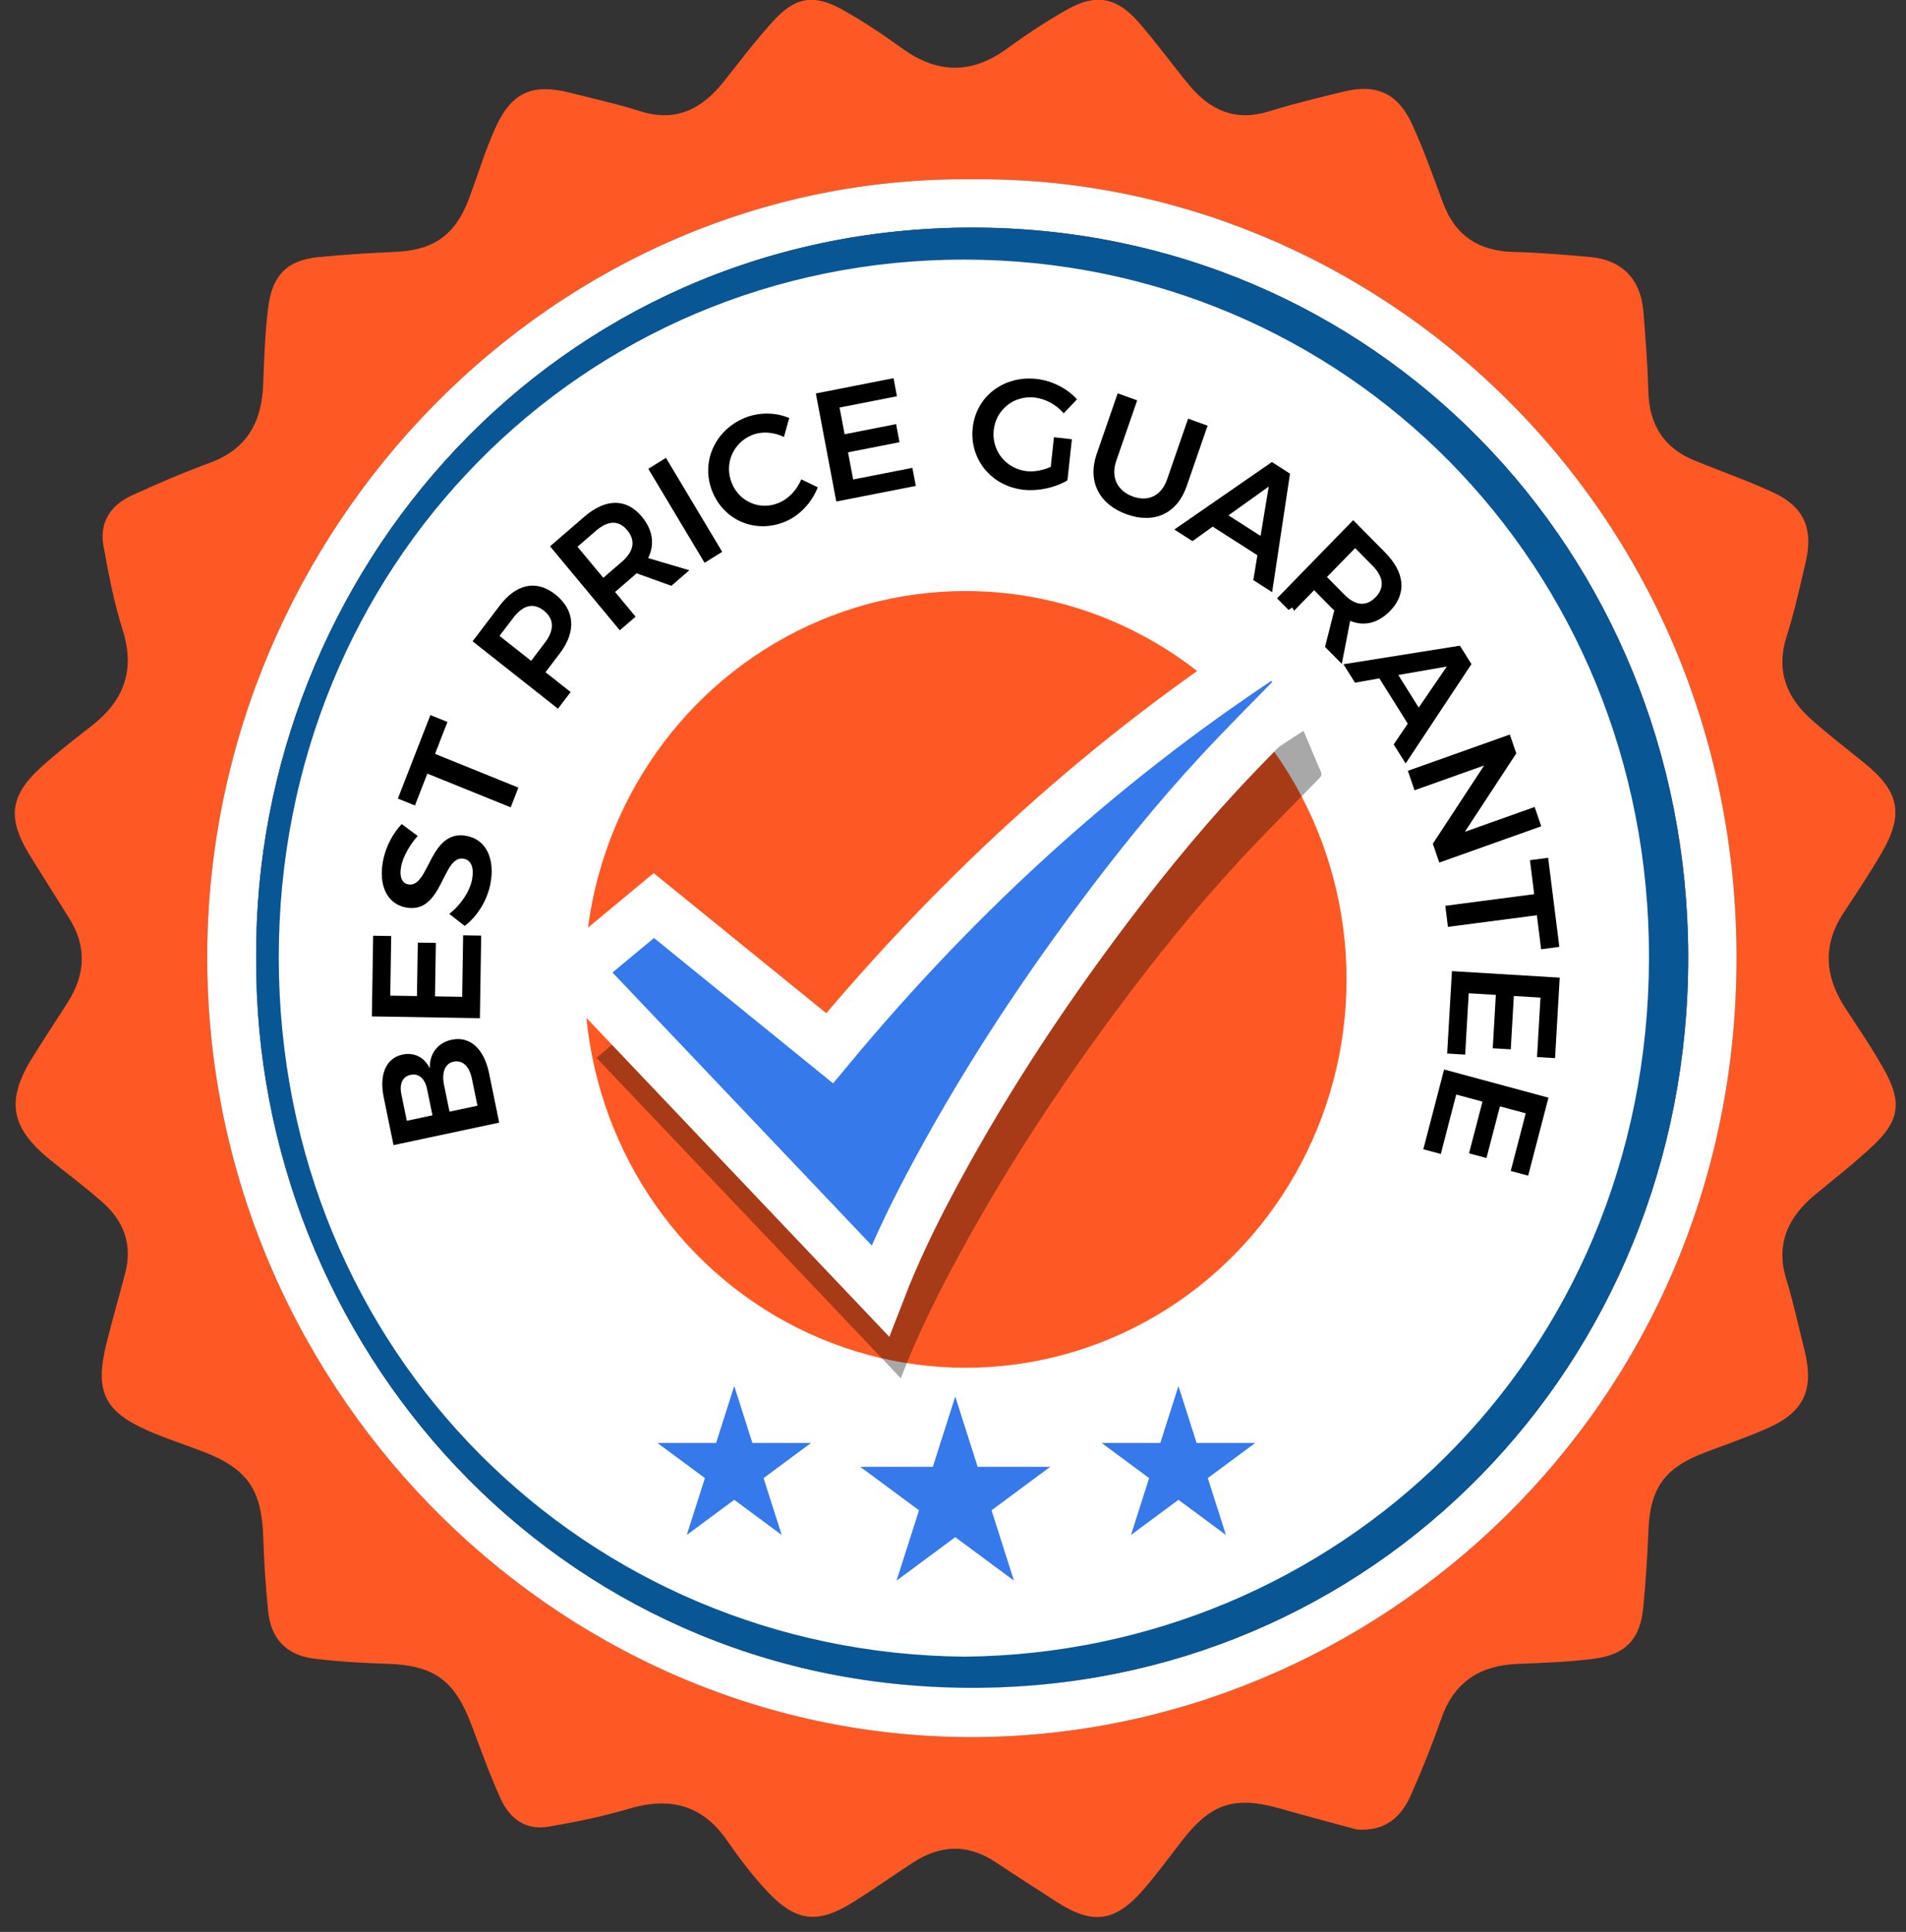 <svg width="76" height="77" viewBox="0 0 76 77" fill="none" xmlns="http://www.w3.org/2000/svg">
<rect x="0" y="0" width="76" height="77" fill="#333333" stroke="none"/>
<ellipse cx="38.753" cy="38.214" rx="28.533" ry="29.072" fill="white"/>
<path d="M54.093 72.916C53.076 72.639 52.057 72.372 51.044 72.083C49.229 71.564 48.277 71.875 47.117 73.381C46.61 74.037 46.121 74.71 45.577 75.333C44.463 76.606 43.571 76.721 42.158 75.818C41.319 75.282 40.486 74.736 39.653 74.192C38.551 73.471 37.462 73.543 36.387 74.247C35.582 74.774 34.795 75.329 33.979 75.837C32.611 76.69 31.731 76.593 30.609 75.4C30.021 74.775 29.492 74.082 29.003 73.372C27.993 71.906 26.678 71.61 25.052 72.097C24.013 72.407 22.94 72.62 21.871 72.805C20.985 72.959 20.331 72.501 19.97 71.707C19.542 70.763 19.188 69.784 18.825 68.811C18.131 66.949 17.316 66.367 15.378 66.311C14.426 66.284 13.471 66.222 12.525 66.109C11.441 65.978 10.797 65.323 10.69 64.204C10.596 63.238 10.527 62.267 10.498 61.297C10.44 59.375 9.875 58.539 8.099 57.857C7.365 57.575 6.614 57.336 5.895 57.019C4.149 56.25 3.773 55.444 4.245 53.546C4.479 52.604 4.751 51.672 4.995 50.733C5.289 49.606 4.935 48.67 4.101 47.93C3.433 47.336 2.713 46.804 2.017 46.241C0.404 44.935 0.219 43.862 1.316 42.111C1.775 41.377 2.255 40.657 2.716 39.925C3.407 38.827 3.464 37.716 2.758 36.596C2.241 35.776 1.727 34.956 1.215 34.133C0.259 32.594 0.376 31.695 1.732 30.492C2.349 29.945 3.001 29.437 3.653 28.931C4.936 27.937 5.405 26.718 4.887 25.09C4.543 24.009 4.331 22.879 4.126 21.758C3.953 20.806 4.426 20.13 5.252 19.75C6.276 19.278 7.316 18.833 8.373 18.445C9.82 17.913 10.436 16.846 10.493 15.341C10.534 14.301 10.565 13.257 10.697 12.227C10.861 10.948 11.477 10.368 12.696 10.248C13.714 10.149 14.738 10.084 15.76 10.04C17.297 9.973 18.158 9.369 18.704 7.909C19.043 7 19.327 6.067 19.715 5.181C20.374 3.68 21.203 3.304 22.762 3.704C23.687 3.941 24.623 4.144 25.532 4.434C26.948 4.884 27.987 4.35 28.859 3.253C29.503 2.441 30.13 1.612 30.824 0.847C31.701 -0.118 32.444 -0.249 33.569 0.374C34.406 0.838 35.206 1.38 35.986 1.939C37.386 2.943 38.747 2.964 40.15 1.94C40.926 1.374 41.732 0.841 42.568 0.372C43.703 -0.264 44.534 -0.107 45.4 0.887C46.103 1.693 46.733 2.564 47.415 3.39C48.257 4.409 49.278 4.854 50.6 4.44C51.577 4.135 52.574 3.897 53.568 3.653C54.889 3.329 55.741 3.711 56.317 4.976C56.776 5.982 57.148 7.03 57.532 8.07C58.027 9.409 58.978 10.011 60.361 10.043C61.383 10.067 62.406 10.154 63.425 10.246C64.667 10.359 65.421 11.13 65.526 12.389C65.615 13.463 65.696 14.539 65.727 15.616C65.765 16.946 66.358 17.86 67.565 18.354C68.608 18.782 69.676 19.152 70.699 19.625C71.938 20.198 72.316 21.073 71.995 22.431C71.763 23.41 71.548 24.396 71.243 25.352C70.801 26.736 71.239 27.811 72.255 28.705C72.927 29.296 73.635 29.843 74.33 30.405C75.74 31.544 75.929 32.453 75.021 34.007C74.55 34.813 74.032 35.593 73.517 36.371C72.667 37.654 72.755 38.909 73.572 40.166C74.117 41.007 74.69 41.834 75.17 42.714C75.849 43.956 75.719 44.696 74.674 45.672C73.945 46.353 73.159 46.971 72.389 47.605C71.311 48.493 70.788 49.553 71.229 50.995C71.513 51.921 71.716 52.873 71.952 53.815C72.343 55.381 71.942 56.272 70.495 56.916C69.684 57.277 68.841 57.566 68.01 57.88C66.357 58.504 65.792 59.306 65.726 61.057C65.688 62.064 65.619 63.072 65.523 64.075C65.403 65.317 64.836 65.942 63.579 66.109C62.568 66.243 61.543 66.276 60.523 66.317C59.045 66.376 57.996 67.003 57.478 68.48C57.111 69.525 56.699 70.557 56.248 71.569C55.844 72.475 55.172 73.006 54.093 72.916ZM38.768 7.146C22.048 6.966 8.442 21.082 8.266 37.822C8.084 55.049 21.97 69.216 38.7 69.236C54.82 69.255 69.255 56.124 69.243 38.153C69.231 20.169 54.79 6.969 38.768 7.146Z" fill="#FE5925"/>
<path d="M38.768 7.147C54.79 6.97 69.23 20.169 69.243 38.154C69.255 56.124 54.82 69.255 38.7 69.236C21.97 69.216 8.084 55.05 8.265 37.822C8.442 21.083 22.048 6.966 38.768 7.147ZM10.214 38.189C10.139 53.55 22.114 67.231 38.695 67.272C54.755 67.311 67.352 54.382 67.316 38.1C67.281 21.932 54.771 9.067 38.762 9.071C22.12 9.074 10.119 22.807 10.214 38.189Z" fill="white"/>
<path d="M10.214 38.189C10.119 22.807 22.12 9.074 38.762 9.071C54.771 9.067 67.281 21.932 67.316 38.1C67.352 54.382 54.755 67.311 38.695 67.272C22.114 67.231 10.139 53.55 10.214 38.189ZM38.467 66.029C53.213 65.885 65.706 54.247 65.752 38.214C65.798 22.515 53.597 10.355 38.45 10.347C23.214 10.338 11.103 22.57 11.116 38.179C11.13 53.943 23.38 65.902 38.467 66.029Z" fill="#095695"/>
<path d="M16.05 42.031C16.514 41.932 16.927 42.139 17.137 42.581C17.122 41.989 17.455 41.559 18.015 41.44C18.737 41.286 19.301 41.799 19.503 42.781L19.905 44.744L15.691 45.641L15.3 43.733C15.112 42.819 15.4 42.169 16.05 42.031ZM16.367 42.841C16.048 42.908 15.914 43.206 16.007 43.628L16.221 44.671L17.244 44.453L17.03 43.41C16.943 42.986 16.698 42.77 16.367 42.841ZM18.087 42.314C17.744 42.387 17.598 42.745 17.71 43.265L17.924 44.307L19.038 44.071L18.824 43.028C18.724 42.505 18.449 42.237 18.087 42.314Z" fill="black"/>
<path d="M14.879 37.295L15.599 37.307L15.562 39.683L16.625 39.7L16.66 37.569L17.379 37.581L17.345 39.712L18.428 39.73L18.467 37.279L19.187 37.291L19.135 40.582L14.828 40.51L14.879 37.295Z" fill="black"/>
<path d="M15.996 34.528C15.921 34.916 16.011 35.195 16.271 35.247C17.129 35.418 17.108 33.012 18.623 33.32C19.414 33.478 19.738 34.272 19.556 35.219C19.424 35.908 19.023 36.524 18.53 36.905L17.914 36.425C18.385 36.059 18.733 35.521 18.822 35.059C18.911 34.598 18.795 34.287 18.499 34.228C17.617 34.052 17.674 36.466 16.17 36.166C15.433 36.019 15.086 35.279 15.272 34.313C15.382 33.74 15.673 33.205 16.018 32.845L16.655 33.317C16.294 33.724 16.06 34.195 15.996 34.528Z" fill="black"/>
<path d="M17.161 28.501L17.842 28.776L17.346 30.047L20.67 31.392L20.364 32.178L17.04 30.834L16.545 32.104L15.864 31.829L17.161 28.501Z" fill="black"/>
<path d="M22.14 23.69C22.919 24.305 22.99 25.162 22.327 26.034L21.751 26.792L22.753 27.583L22.248 28.247L18.844 25.56L19.925 24.138C20.588 23.266 21.392 23.099 22.14 23.69ZM21.682 24.335C21.263 24.005 20.845 24.126 20.468 24.622L19.918 25.345L21.177 26.339L21.727 25.616C22.104 25.12 22.109 24.673 21.682 24.335Z" fill="black"/>
<path d="M26.77 23.348L25.38 22.848C25.346 22.886 25.309 22.918 25.266 22.954L24.525 23.594L25.343 24.579L24.715 25.122L21.933 21.774L23.303 20.591C24.153 19.859 24.982 19.858 25.594 20.594C26.031 21.12 26.115 21.697 25.844 22.243L27.488 22.729L26.77 23.348ZM24.056 23.029L24.797 22.39C25.267 21.985 25.359 21.552 25.009 21.132C24.667 20.721 24.238 20.746 23.768 21.151L23.026 21.791L24.056 23.029Z" fill="black"/>
<path d="M26.554 18.248L28.797 21.994L28.094 22.431L25.851 18.686L26.554 18.248Z" fill="black"/>
<path d="M29.964 17.349C29.215 17.668 28.872 18.506 29.181 19.258C29.491 20.016 30.318 20.357 31.067 20.038C31.448 19.876 31.777 19.525 31.951 19.105L32.608 19.423C32.373 20.019 31.9 20.539 31.326 20.784C30.157 21.282 28.887 20.769 28.408 19.601C27.934 18.445 28.485 17.17 29.671 16.665C30.238 16.424 30.919 16.426 31.469 16.661L31.259 17.416C30.842 17.213 30.356 17.182 29.964 17.349Z" fill="black"/>
<path d="M35.629 15.073L35.765 15.794L33.477 16.243L33.678 17.308L35.731 16.904L35.867 17.625L33.814 18.028L34.019 19.11L36.38 18.647L36.517 19.367L33.346 19.989L32.531 15.682L35.629 15.073Z" fill="black"/>
<path d="M42.026 17.426L42.741 17.507L42.563 19.145C42.086 19.432 41.401 19.588 40.808 19.521C39.53 19.377 38.65 18.301 38.786 17.049C38.922 15.796 40.028 14.956 41.337 15.104C41.954 15.174 42.558 15.487 42.944 15.915L42.413 16.474C42.123 16.132 41.69 15.894 41.256 15.845C40.431 15.752 39.713 16.321 39.624 17.143C39.534 17.972 40.118 18.687 40.944 18.78C41.237 18.813 41.585 18.745 41.897 18.61L42.026 17.426Z" fill="black"/>
<path d="M45.172 19.79C45.787 20.011 46.31 19.761 46.54 19.098L47.374 16.687L48.152 16.966L47.317 19.378C46.941 20.465 46.028 20.895 44.926 20.499C43.818 20.101 43.355 19.177 43.731 18.089L44.566 15.678L45.344 15.957L44.509 18.369C44.282 19.025 44.557 19.569 45.172 19.79Z" fill="black"/>
<path d="M50.137 22.13L48.356 20.99L47.549 21.568L46.825 21.105L50.715 18.415L51.438 18.878L50.725 23.602L49.975 23.122L50.137 22.13ZM50.264 21.36L50.59 19.393L48.983 20.54L50.264 21.36Z" fill="black"/>
<path d="M52.834 25.783L53.203 24.327C53.164 24.296 53.129 24.261 53.09 24.221L52.4 23.523L51.506 24.439L50.921 23.847L53.957 20.732L55.232 22.022C56.023 22.822 56.096 23.665 55.428 24.35C54.951 24.839 54.394 24.975 53.836 24.746L53.503 26.459L52.834 25.783ZM52.911 22.998L53.602 23.696C54.038 24.138 54.469 24.194 54.851 23.802C55.224 23.419 55.162 22.985 54.725 22.543L54.035 21.845L52.911 22.998Z" fill="black"/>
<path d="M56.133 28.843L55.001 27.038L54.029 27.209L53.568 26.475L58.212 25.735L58.673 26.469L56.048 30.43L55.572 29.67L56.133 28.843ZM56.57 28.202L57.69 26.566L55.756 26.903L56.57 28.202Z" fill="black"/>
<path d="M60.46 30.027L58.41 33.153L61.192 32.163L61.456 32.933L57.39 34.379L57.133 33.628L59.178 30.51L56.403 31.497L56.137 30.722L60.203 29.276L60.46 30.027Z" fill="black"/>
<path d="M62.177 37.739L61.451 37.834L61.281 36.479L57.735 36.942L57.63 36.102L61.175 35.639L61.005 34.284L61.731 34.189L62.177 37.739Z" fill="black"/>
<path d="M62.006 42.175L61.288 42.131L61.425 39.761L60.363 39.697L60.24 41.823L59.522 41.78L59.645 39.654L58.564 39.588L58.422 42.034L57.704 41.99L57.895 38.706L62.192 38.966L62.006 42.175Z" fill="black"/>
<path d="M60.934 46.858L60.239 46.67L60.837 44.374L59.808 44.096L59.272 46.155L58.576 45.967L59.113 43.908L58.066 43.625L57.45 45.994L56.754 45.806L57.582 42.626L61.744 43.75L60.934 46.858Z" fill="black"/>
<ellipse cx="38.501" cy="39.036" rx="15.192" ry="15.479" fill="#FE5925"/>
<path d="M38.09 55.661L38.984 58.463H41.876L39.536 60.196L40.43 62.998L38.09 61.266L35.75 62.998L36.644 60.196L34.304 58.463H37.196L38.09 55.661Z" fill="#3579EA"/>
<path d="M46.99 55.243L47.713 57.511H50.053L48.16 58.912L48.883 61.179L46.99 59.778L45.097 61.179L45.82 58.912L43.927 57.511H46.267L46.99 55.243Z" fill="#3579EA"/>
<path d="M29.277 55.243L30 57.511H32.34L30.447 58.912L31.17 61.179L29.277 59.778L27.384 61.179L28.107 58.912L26.214 57.511H28.554L29.277 55.243Z" fill="#3579EA"/>
<g opacity="0.34">
<path d="M35.918 54.932C31.864 50.665 27.83 46.42 23.781 42.159L26.891 39.578L33.902 45.265C39.134 38.969 45.103 33.54 51.97 29.131C51.998 29.188 52.023 29.231 52.042 29.276C52.248 29.767 52.449 30.259 52.661 30.747C52.712 30.862 52.699 30.927 52.609 31.018C51.546 32.104 50.468 33.176 49.434 34.291C47.689 36.172 46.081 38.174 44.547 40.236C42.069 43.569 39.809 47.048 37.862 50.732C37.147 52.085 36.485 53.464 35.918 54.932Z" fill="black"/>
</g>
<path d="M35.098 51.447C31.044 47.18 27.009 42.935 22.961 38.674L26.071 36.093L33.081 41.78C38.314 35.484 44.282 30.055 51.149 25.646C51.178 25.702 51.202 25.746 51.221 25.791C51.427 26.282 51.629 26.774 51.841 27.262C51.891 27.376 51.879 27.442 51.789 27.533C50.726 28.619 49.648 29.691 48.614 30.806C46.868 32.687 45.261 34.688 43.727 36.751C41.249 40.084 38.989 43.563 37.042 47.247C36.327 48.6 35.665 49.979 35.098 51.447Z" fill="#3579EA" stroke="white" stroke-width="2"/>
</svg>
